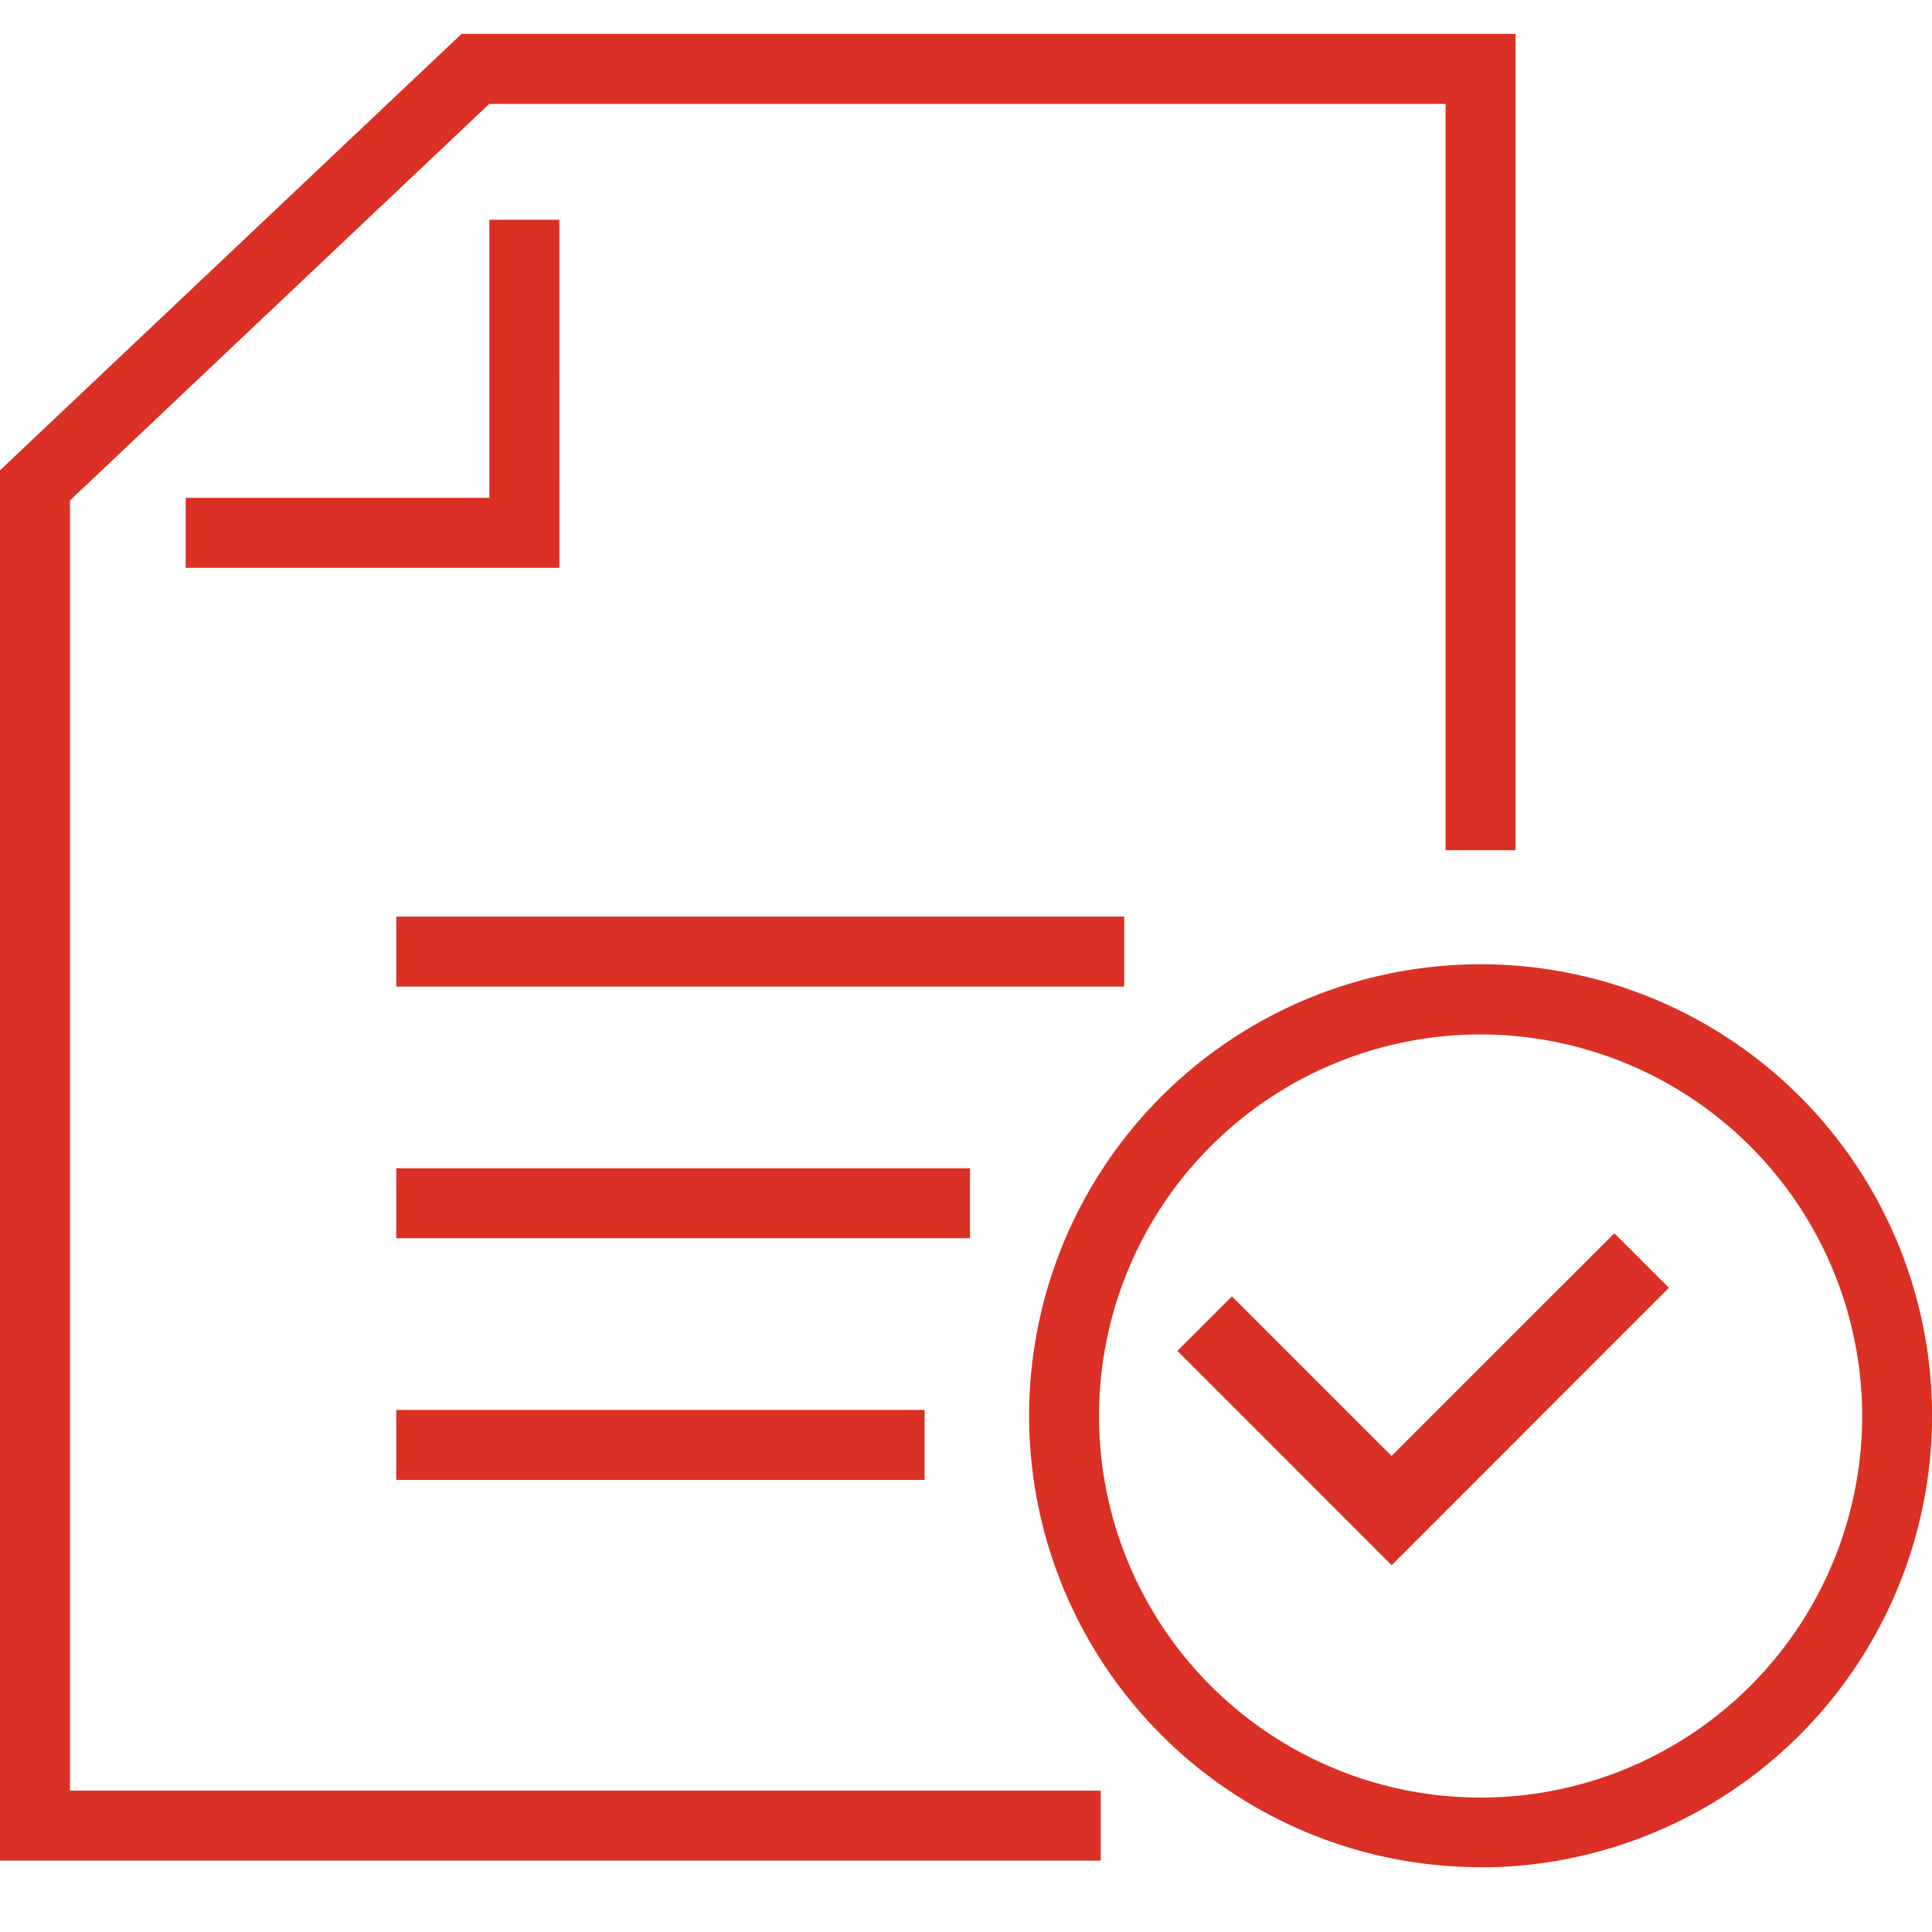 <?xml version="1.0" encoding="UTF-8"?> <svg xmlns="http://www.w3.org/2000/svg" xmlns:xlink="http://www.w3.org/1999/xlink" width="40" height="40" viewBox="0 0 40 40"><defs><clipPath id="clip-path"><rect id="Rectangle_37223" data-name="Rectangle 37223" width="40" height="40" transform="translate(134 2491)" fill="#fff" stroke="#707070" stroke-width="1"></rect></clipPath><clipPath id="clip-path-2"><rect id="Rectangle_37214" data-name="Rectangle 37214" width="40" height="37.957" fill="#db3025"></rect></clipPath></defs><g id="Mask_Group_40478" data-name="Mask Group 40478" transform="translate(-134 -2491)" clip-path="url(#clip-path)"><g id="Group_93448" data-name="Group 93448" transform="translate(134 2491.702)"><path id="Path_67782" data-name="Path 67782" d="M36.821,39.537,32.385,35.1l1.13-1.13,3.305,3.305,4.612-4.611,1.13,1.13Z" transform="translate(-8.009 -7.833)" fill="#db3025"></path><g id="Group_93447" data-name="Group 93447" transform="translate(0 0)"><g id="Group_93446" data-name="Group 93446" clip-path="url(#clip-path-2)"><path id="Path_67783" data-name="Path 67783" d="M36.058,42.842A9.347,9.347,0,1,1,45.405,33.5a9.357,9.357,0,0,1-9.347,9.346m0-17.245a7.9,7.9,0,1,0,7.9,7.9,7.907,7.907,0,0,0-7.9-7.9" transform="translate(-5.404 -4.886)" fill="#db3025"></path><path id="Path_67784" data-name="Path 67784" d="M22.789,37.82H0V9.035L9.555,0H31.378V16.9H29.929V1.449h-19.8L1.449,9.659V36.371H22.789Z" transform="translate(0 0)" fill="#db3025"></path><rect id="Rectangle_37211" data-name="Rectangle 37211" width="15.072" height="1.449" transform="translate(8.204 18.275)" fill="#db3025"></rect><rect id="Rectangle_37212" data-name="Rectangle 37212" width="11.879" height="1.449" transform="translate(8.204 23.485)" fill="#db3025"></rect><rect id="Rectangle_37213" data-name="Rectangle 37213" width="10.939" height="1.449" transform="translate(8.204 28.489)" fill="#db3025"></rect><path id="Path_67785" data-name="Path 67785" d="M12.557,12.03H4.82V10.581h6.287V4.823h1.449Z" transform="translate(-0.975 -0.976)" fill="#db3025"></path></g></g></g></g></svg> 